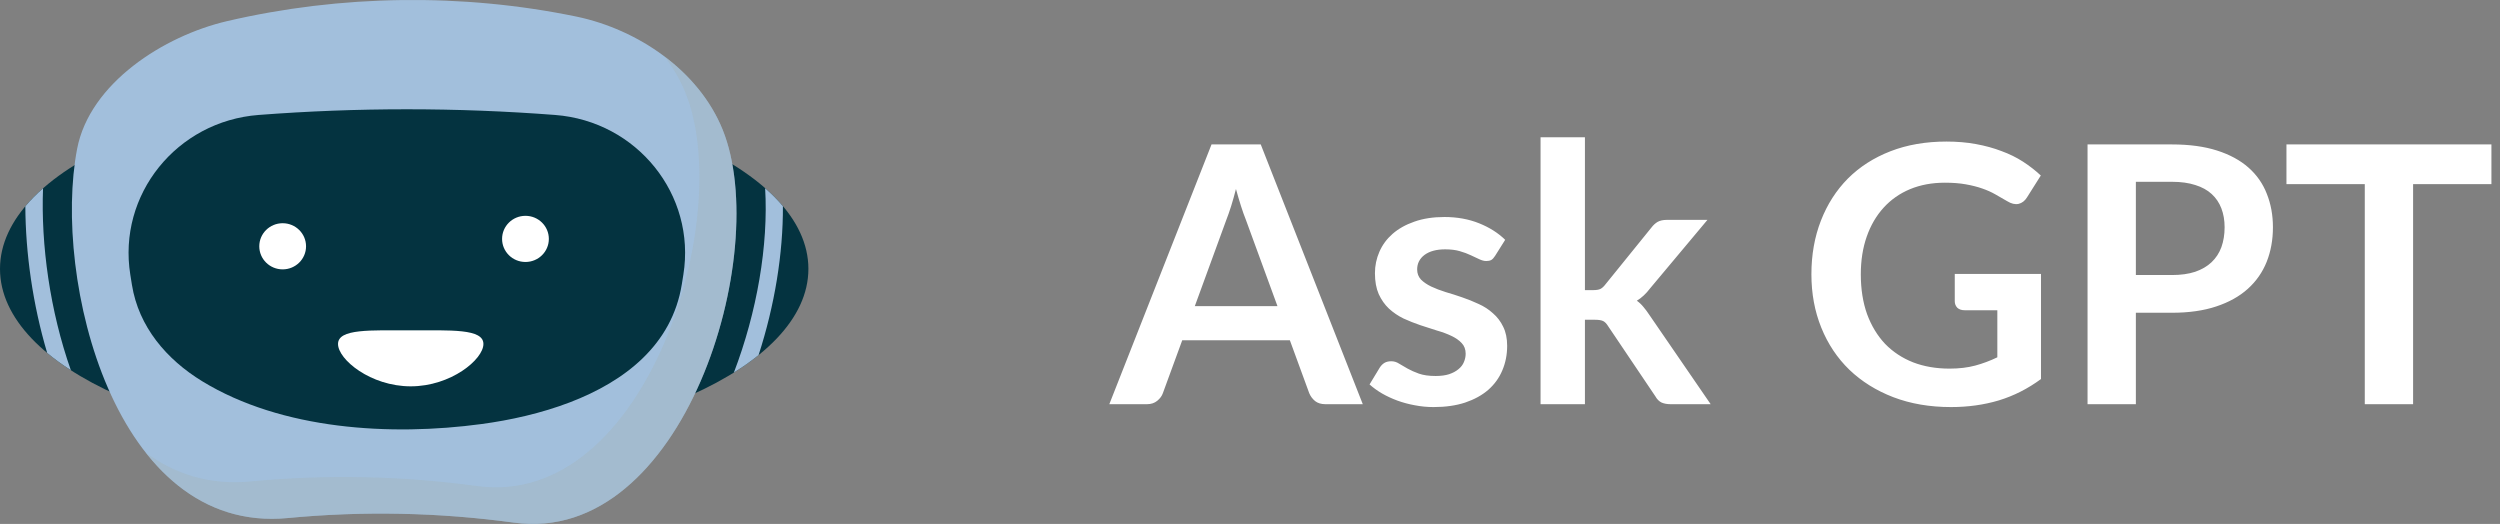 <svg width="167" height="35" viewBox="0 0 167 35" fill="none" xmlns="http://www.w3.org/2000/svg">
<rect x="0" y="0" width="167" height="35" fill="#808080" stroke="none"/>
<g clip-path="url(#clip0_2075_1462)">
<path d="M27 29.929C41.913 29.929 54.001 24.571 54.001 17.96C54.001 11.35 41.913 5.992 27 5.992C12.089 5.992 0 11.35 0 17.96C0 24.571 12.089 29.929 27 29.929Z" fill="#043340"/>
<path d="M3.152 23.577C3.631 23.976 4.16 24.361 4.734 24.732C3.335 20.76 2.729 16.351 2.875 12.58C2.434 12.969 2.039 13.368 1.693 13.779C1.705 16.888 2.183 20.32 3.152 23.577Z" fill="#A2BFDC"/>
<path d="M52.298 13.771C51.951 13.359 51.554 12.958 51.111 12.57C51.338 16.376 50.564 20.861 49.023 24.886C49.621 24.513 50.172 24.124 50.672 23.722C51.752 20.402 52.315 16.912 52.298 13.772V13.771Z" fill="#A2BFDC"/>
<path d="M34.337 34.913C29.336 34.229 24.262 34.123 19.22 34.606C7.624 35.719 3.498 18.576 5.151 9.947C5.994 5.548 10.962 2.394 15.156 1.415C22.758 -0.36 30.88 -0.471 38.521 1.111C42.621 1.973 46.677 4.718 48.273 8.664C51.608 16.907 45.664 36.464 34.336 34.912L34.337 34.913Z" fill="#A2BFDC"/>
<g style="mix-blend-mode:multiply" opacity="0.46">
<path d="M48.275 8.665C47.485 6.715 46.095 5.058 44.397 3.777C44.967 4.527 45.444 5.344 45.797 6.22C49.133 14.462 43.189 34.02 31.861 32.468C26.86 31.784 21.786 31.678 16.743 32.161C13.992 32.425 11.662 31.662 9.729 30.229C12.028 33.156 15.168 34.996 19.221 34.606C24.263 34.123 29.336 34.228 34.337 34.913C45.665 36.465 51.609 16.908 48.274 8.665H48.275Z" fill="#A3B6BF"/>
</g>
<path d="M38.078 26.872C36.146 27.613 34.077 28.068 32.171 28.325C26.105 29.145 18.82 28.716 13.504 25.465C11.117 24.004 9.262 21.824 8.813 19.026C8.777 18.802 8.741 18.576 8.705 18.351C7.847 13.005 11.804 8.099 17.272 7.679C23.865 7.173 30.488 7.173 37.081 7.679C42.548 8.099 46.505 13.005 45.648 18.351C45.614 18.563 45.58 18.774 45.546 18.987C44.894 23.045 41.73 25.471 38.078 26.872Z" fill="#043340"/>
<path d="M32.292 22.978C32.292 24.01 30.119 25.807 27.436 25.807C24.754 25.807 22.58 24.011 22.58 22.978C22.58 21.946 24.754 22.068 27.436 22.068C30.119 22.068 32.292 21.946 32.292 22.978Z" fill="white"/>
<path d="M20.444 16.453C20.444 17.304 19.745 17.994 18.882 17.994C18.019 17.994 17.32 17.304 17.32 16.453C17.32 15.601 18.019 14.911 18.882 14.911C19.745 14.911 20.444 15.602 20.444 16.453Z" fill="white"/>
<path d="M36.663 15.959C36.663 16.81 35.964 17.5 35.101 17.5C34.238 17.5 33.539 16.81 33.539 15.959C33.539 15.107 34.238 14.417 35.101 14.417C35.964 14.417 36.663 15.107 36.663 15.959Z" fill="white"/>
</g>
<path d="M85.334 20.448L83.222 14.676C83.118 14.42 83.01 14.116 82.898 13.764C82.786 13.412 82.674 13.032 82.562 12.624C82.458 13.032 82.35 13.416 82.238 13.776C82.126 14.128 82.018 14.436 81.914 14.7L79.814 20.448H85.334ZM91.034 27H88.538C88.258 27 88.03 26.932 87.854 26.796C87.678 26.652 87.546 26.476 87.458 26.268L86.162 22.728H78.974L77.678 26.268C77.614 26.452 77.49 26.62 77.306 26.772C77.122 26.924 76.894 27 76.622 27H74.102L80.93 9.648H84.218L91.034 27ZM99.874 17.088C99.794 17.216 99.71 17.308 99.622 17.364C99.534 17.412 99.422 17.436 99.286 17.436C99.142 17.436 98.986 17.396 98.818 17.316C98.658 17.236 98.47 17.148 98.254 17.052C98.038 16.948 97.79 16.856 97.51 16.776C97.238 16.696 96.914 16.656 96.538 16.656C95.954 16.656 95.494 16.78 95.158 17.028C94.83 17.276 94.666 17.6 94.666 18C94.666 18.264 94.75 18.488 94.918 18.672C95.094 18.848 95.322 19.004 95.602 19.14C95.89 19.276 96.214 19.4 96.574 19.512C96.934 19.616 97.298 19.732 97.666 19.86C98.042 19.988 98.41 20.136 98.77 20.304C99.13 20.464 99.45 20.672 99.73 20.928C100.018 21.176 100.246 21.476 100.414 21.828C100.59 22.18 100.678 22.604 100.678 23.1C100.678 23.692 100.57 24.24 100.354 24.744C100.146 25.24 99.834 25.672 99.418 26.04C99.002 26.4 98.486 26.684 97.87 26.892C97.262 27.092 96.558 27.192 95.758 27.192C95.334 27.192 94.918 27.152 94.51 27.072C94.11 27 93.722 26.896 93.346 26.76C92.978 26.624 92.634 26.464 92.314 26.28C92.002 26.096 91.726 25.896 91.486 25.68L92.17 24.552C92.258 24.416 92.362 24.312 92.482 24.24C92.602 24.168 92.754 24.132 92.938 24.132C93.122 24.132 93.294 24.184 93.454 24.288C93.622 24.392 93.814 24.504 94.03 24.624C94.246 24.744 94.498 24.856 94.786 24.96C95.082 25.064 95.454 25.116 95.902 25.116C96.254 25.116 96.554 25.076 96.802 24.996C97.058 24.908 97.266 24.796 97.426 24.66C97.594 24.524 97.714 24.368 97.786 24.192C97.866 24.008 97.906 23.82 97.906 23.628C97.906 23.34 97.818 23.104 97.642 22.92C97.474 22.736 97.246 22.576 96.958 22.44C96.678 22.304 96.354 22.184 95.986 22.08C95.626 21.968 95.254 21.848 94.87 21.72C94.494 21.592 94.122 21.444 93.754 21.276C93.394 21.1 93.07 20.88 92.782 20.616C92.502 20.352 92.274 20.028 92.098 19.644C91.93 19.26 91.846 18.796 91.846 18.252C91.846 17.748 91.946 17.268 92.146 16.812C92.346 16.356 92.638 15.96 93.022 15.624C93.414 15.28 93.898 15.008 94.474 14.808C95.058 14.6 95.73 14.496 96.49 14.496C97.338 14.496 98.11 14.636 98.806 14.916C99.502 15.196 100.082 15.564 100.546 16.02L99.874 17.088ZM105.873 9.168V19.38H106.425C106.625 19.38 106.781 19.356 106.893 19.308C107.013 19.252 107.133 19.144 107.253 18.984L110.313 15.204C110.441 15.036 110.581 14.908 110.733 14.82C110.893 14.732 111.097 14.688 111.345 14.688H114.057L110.229 19.26C109.957 19.62 109.661 19.896 109.341 20.088C109.509 20.208 109.657 20.348 109.785 20.508C109.921 20.668 110.049 20.84 110.169 21.024L114.273 27H111.597C111.365 27 111.165 26.964 110.997 26.892C110.829 26.812 110.689 26.672 110.577 26.472L107.433 21.804C107.321 21.62 107.205 21.5 107.085 21.444C106.965 21.388 106.785 21.36 106.545 21.36H105.873V27H102.909V9.168H105.873ZM136.338 18.3V25.32C135.458 25.968 134.518 26.444 133.518 26.748C132.526 27.044 131.462 27.192 130.326 27.192C128.91 27.192 127.626 26.972 126.474 26.532C125.33 26.092 124.35 25.48 123.534 24.696C122.726 23.912 122.102 22.976 121.662 21.888C121.222 20.8 121.002 19.612 121.002 18.324C121.002 17.02 121.214 15.824 121.638 14.736C122.062 13.648 122.662 12.712 123.438 11.928C124.222 11.144 125.17 10.536 126.282 10.104C127.394 9.672 128.642 9.456 130.026 9.456C130.73 9.456 131.386 9.512 131.994 9.624C132.61 9.736 133.178 9.892 133.698 10.092C134.226 10.284 134.706 10.52 135.138 10.8C135.57 11.08 135.966 11.388 136.326 11.724L135.402 13.188C135.258 13.42 135.07 13.564 134.838 13.62C134.606 13.668 134.354 13.608 134.082 13.44C133.818 13.288 133.554 13.136 133.29 12.984C133.026 12.832 132.73 12.7 132.402 12.588C132.082 12.476 131.718 12.384 131.31 12.312C130.91 12.24 130.446 12.204 129.918 12.204C129.062 12.204 128.286 12.348 127.59 12.636C126.902 12.924 126.314 13.336 125.826 13.872C125.338 14.408 124.962 15.052 124.698 15.804C124.434 16.556 124.302 17.396 124.302 18.324C124.302 19.316 124.442 20.204 124.722 20.988C125.01 21.764 125.41 22.424 125.922 22.968C126.442 23.504 127.066 23.916 127.794 24.204C128.522 24.484 129.334 24.624 130.23 24.624C130.87 24.624 131.442 24.556 131.946 24.42C132.45 24.284 132.942 24.1 133.422 23.868V20.724H131.238C131.03 20.724 130.866 20.668 130.746 20.556C130.634 20.436 130.578 20.292 130.578 20.124V18.3H136.338ZM145.088 18.372C145.68 18.372 146.196 18.3 146.636 18.156C147.076 18.004 147.44 17.792 147.728 17.52C148.024 17.24 148.244 16.904 148.388 16.512C148.532 16.112 148.604 15.668 148.604 15.18C148.604 14.716 148.532 14.296 148.388 13.92C148.244 13.544 148.028 13.224 147.74 12.96C147.452 12.696 147.088 12.496 146.648 12.36C146.208 12.216 145.688 12.144 145.088 12.144H142.676V18.372H145.088ZM145.088 9.648C146.248 9.648 147.252 9.784 148.1 10.056C148.948 10.328 149.648 10.708 150.2 11.196C150.752 11.684 151.16 12.268 151.424 12.948C151.696 13.628 151.832 14.372 151.832 15.18C151.832 16.02 151.692 16.792 151.412 17.496C151.132 18.192 150.712 18.792 150.152 19.296C149.592 19.8 148.888 20.192 148.04 20.472C147.2 20.752 146.216 20.892 145.088 20.892H142.676V27H139.448V9.648H145.088ZM166.427 12.3H161.195V27H157.967V12.3H152.735V9.648H166.427V12.3Z" fill="white"/>
<defs>
<clipPath id="clip0_2075_1462">
<rect width="54" height="35" fill="white"/>
</clipPath>
</defs>
</svg>

